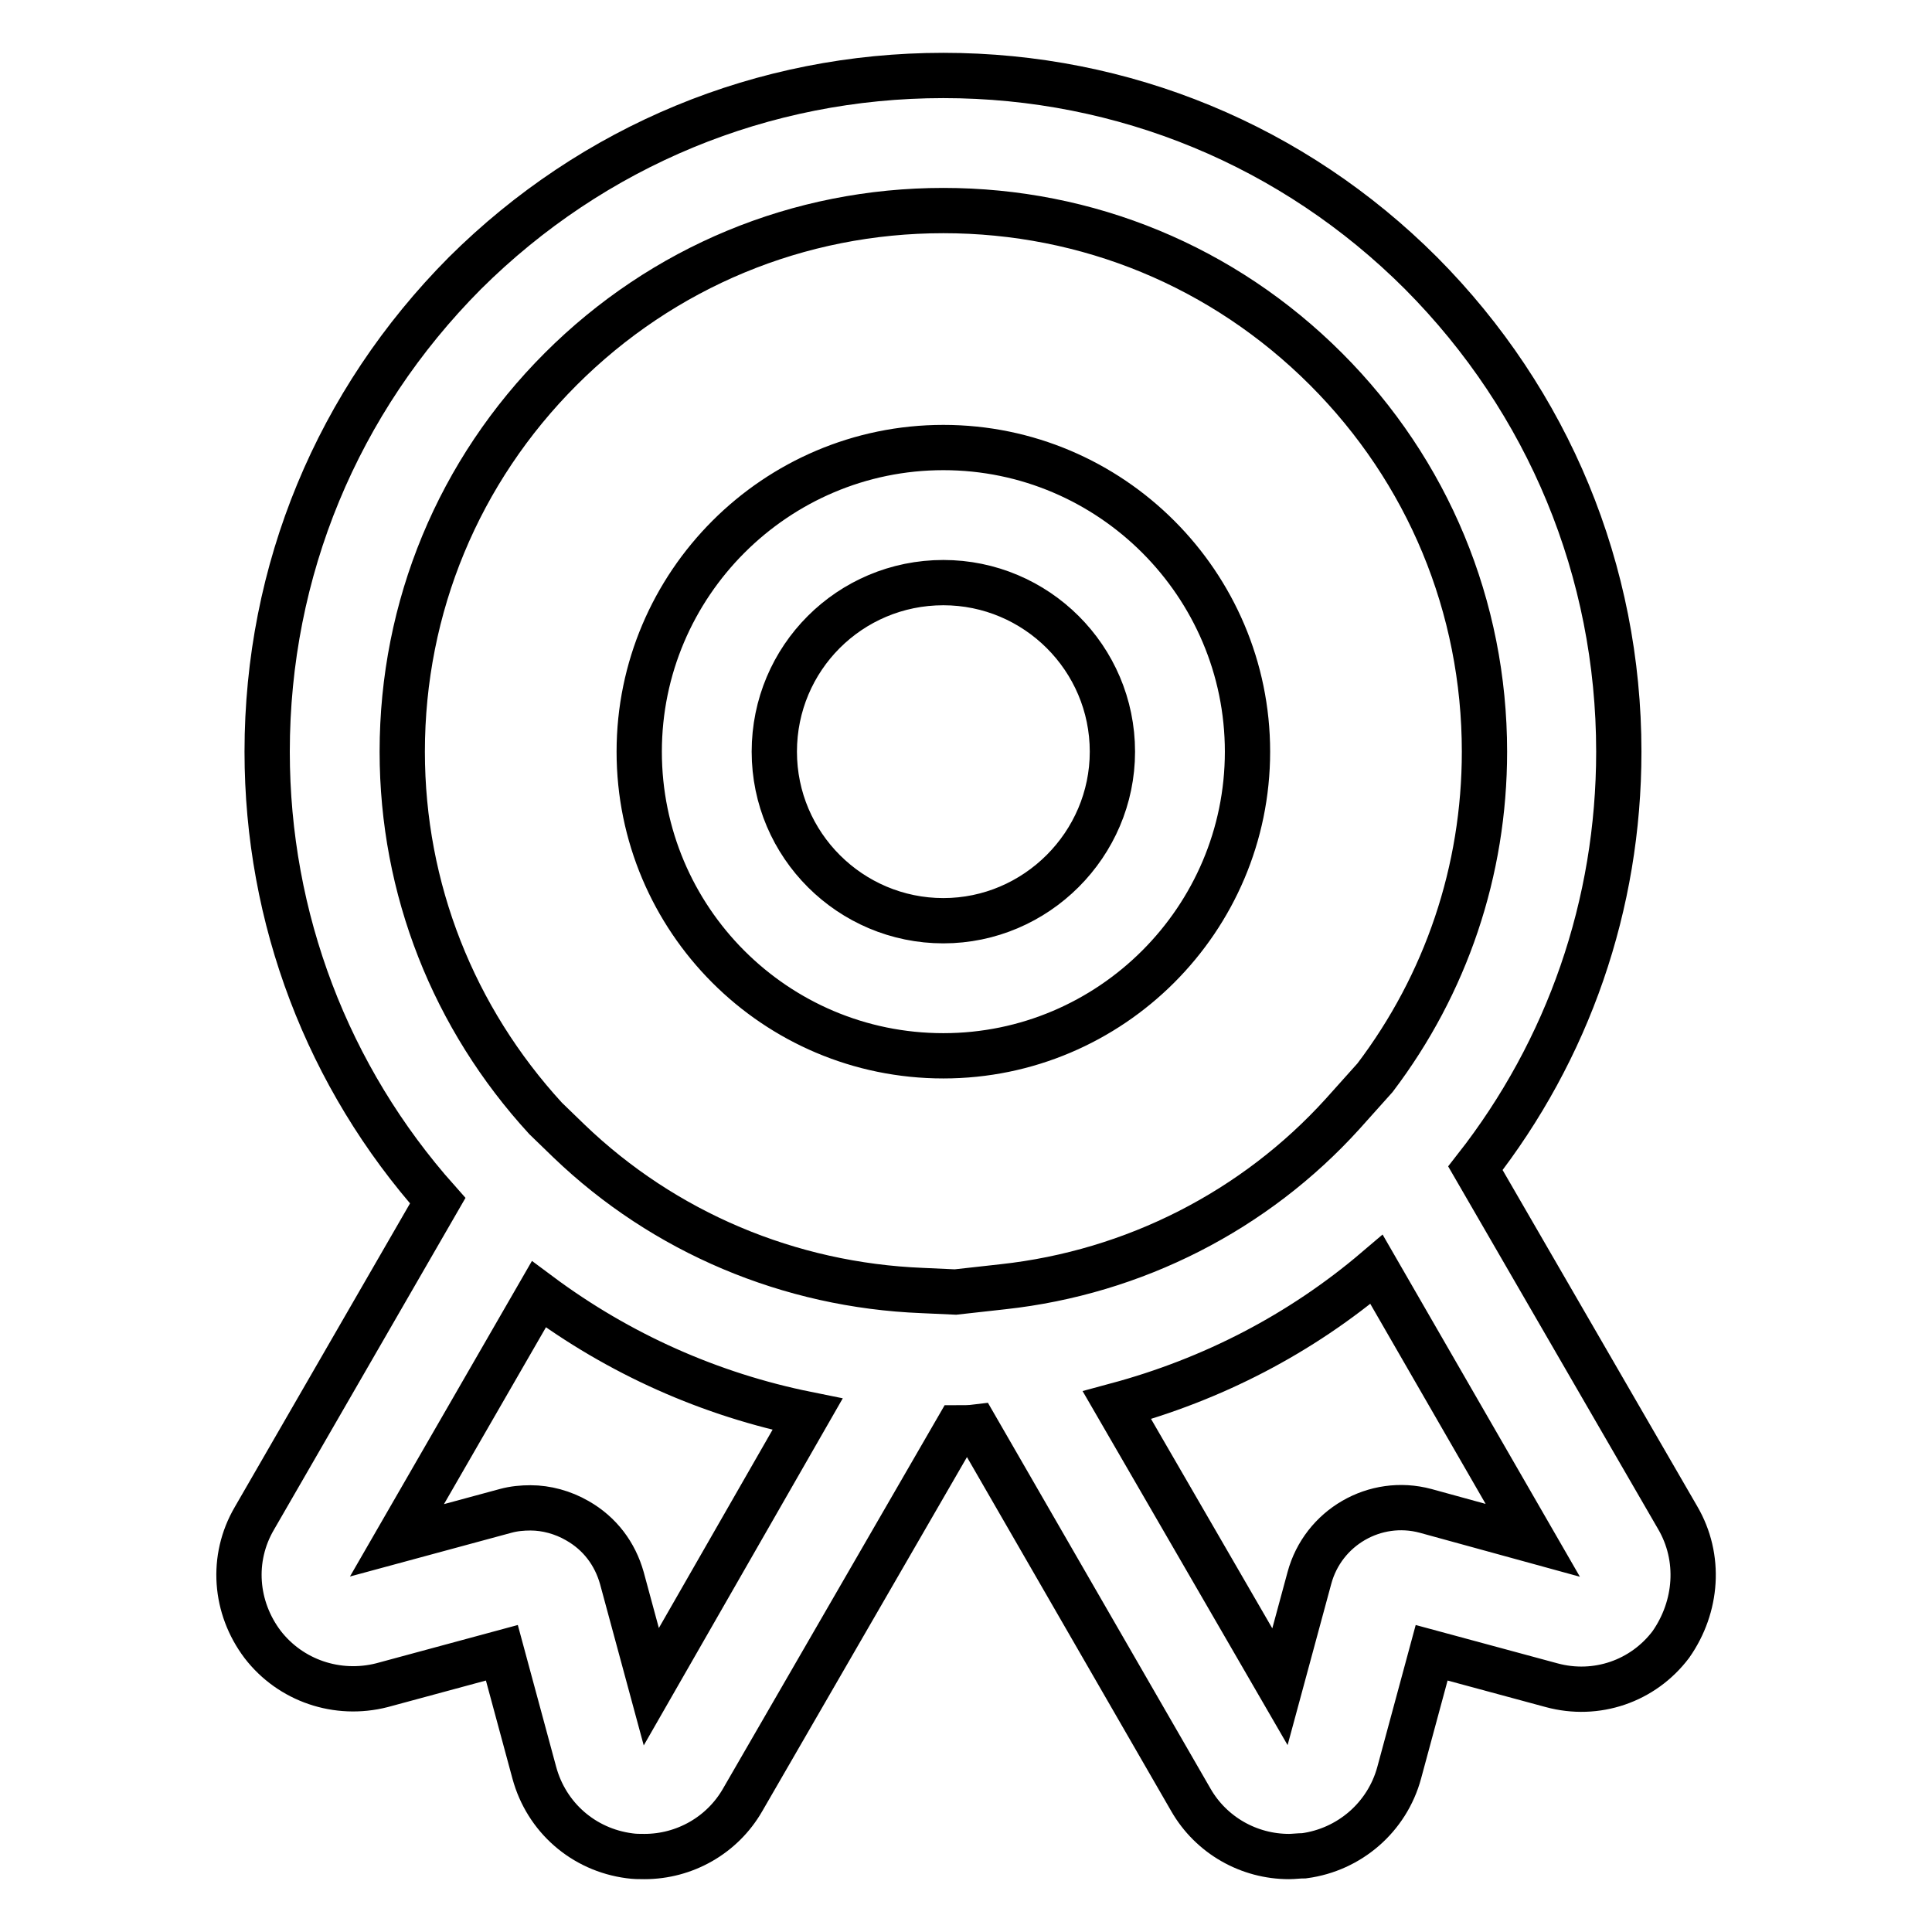 <?xml version="1.0" encoding="utf-8"?>
<!-- Svg Vector Icons : http://www.onlinewebfonts.com/icon -->
<!DOCTYPE svg PUBLIC "-//W3C//DTD SVG 1.1//EN" "http://www.w3.org/Graphics/SVG/1.1/DTD/svg11.dtd">
<svg version="1.1" xmlns="http://www.w3.org/2000/svg" xmlns:xlink="http://www.w3.org/1999/xlink" x="0px" y="0px" viewBox="0 0 256 256" enable-background="new 0 0 256 256" xml:space="preserve">
<g> <path stroke-width="6" fill-opacity="0" stroke="#000000"  d="M222.3,201.1l-26.8-46.3c12.3-15.7,19-34.9,19-55.2c0-23.9-9.3-46.4-26.2-63.4C171.4,19.3,148.9,10,125,10 c-23.9,0-46.4,9.3-63.4,26.2C44.7,53.2,35.4,75.6,35.4,99.6c0,22.1,8,43.1,22.6,59.5l-24.3,42.1c-3.1,5.3-2.6,11.8,1.1,16.7 c3.7,4.8,9.9,6.9,15.8,5.4l15.9-4.3l4.3,15.9c1.6,5.9,6.5,10.2,12.6,11c0.7,0.1,1.3,0.1,2,0.1c5.3,0,10.3-2.8,13-7.5l28.5-49.3 c0.8,0,1.6,0,2.4-0.1l28.5,49.4c2.7,4.7,7.7,7.5,13,7.5c0.6,0,1.3-0.1,2-0.1c6-0.8,11-5.1,12.6-11l4.3-15.9l15.9,4.3 c5.9,1.6,12.1-0.5,15.8-5.4C224.9,212.9,225.4,206.4,222.3,201.1z M74.3,48.9c13.5-13.5,31.5-21,50.7-21c19.1,0,37.1,7.4,50.7,21 c13.5,13.5,21,31.5,21,50.7c0,15.8-5.1,30.8-14.5,43.2l-4.3,4.8c-11.6,12.8-27.6,21-45,22.9l-6.3,0.7l-4.4-0.2 c-17.6-0.7-34.2-7.7-46.8-19.8l-3.1-3c-12.2-13.3-19-30.4-19-48.6C53.3,80.4,60.8,62.4,74.3,48.9z M86.3,223.5l-3.9-14.4 c-0.9-3.2-2.9-5.9-5.9-7.6c-1.9-1.1-4.1-1.7-6.2-1.7c-1.1,0-2.2,0.1-3.3,0.4l-14.4,3.9l18.8-32.6c10.6,7.9,22.7,13.3,35.6,15.9 L86.3,223.5z M188.9,200.2c-6.7-1.8-13.6,2.2-15.4,8.9l-3.9,14.4l-21.6-37.3c12.6-3.4,24.3-9.4,34.4-18l20.7,35.9L188.9,200.2z  M125,139.9c22.2,0,40.3-18.1,40.3-40.3c0-22.2-18.1-40.3-40.3-40.3c-22.2,0-40.3,18.1-40.3,40.3C84.7,121.8,102.7,139.9,125,139.9 z M125,77.2c12.3,0,22.4,10,22.4,22.4c0,12.3-10.1,22.4-22.4,22.4c-12.3,0-22.4-10-22.4-22.4C102.6,87.2,112.6,77.2,125,77.2z"/></g>
</svg>
